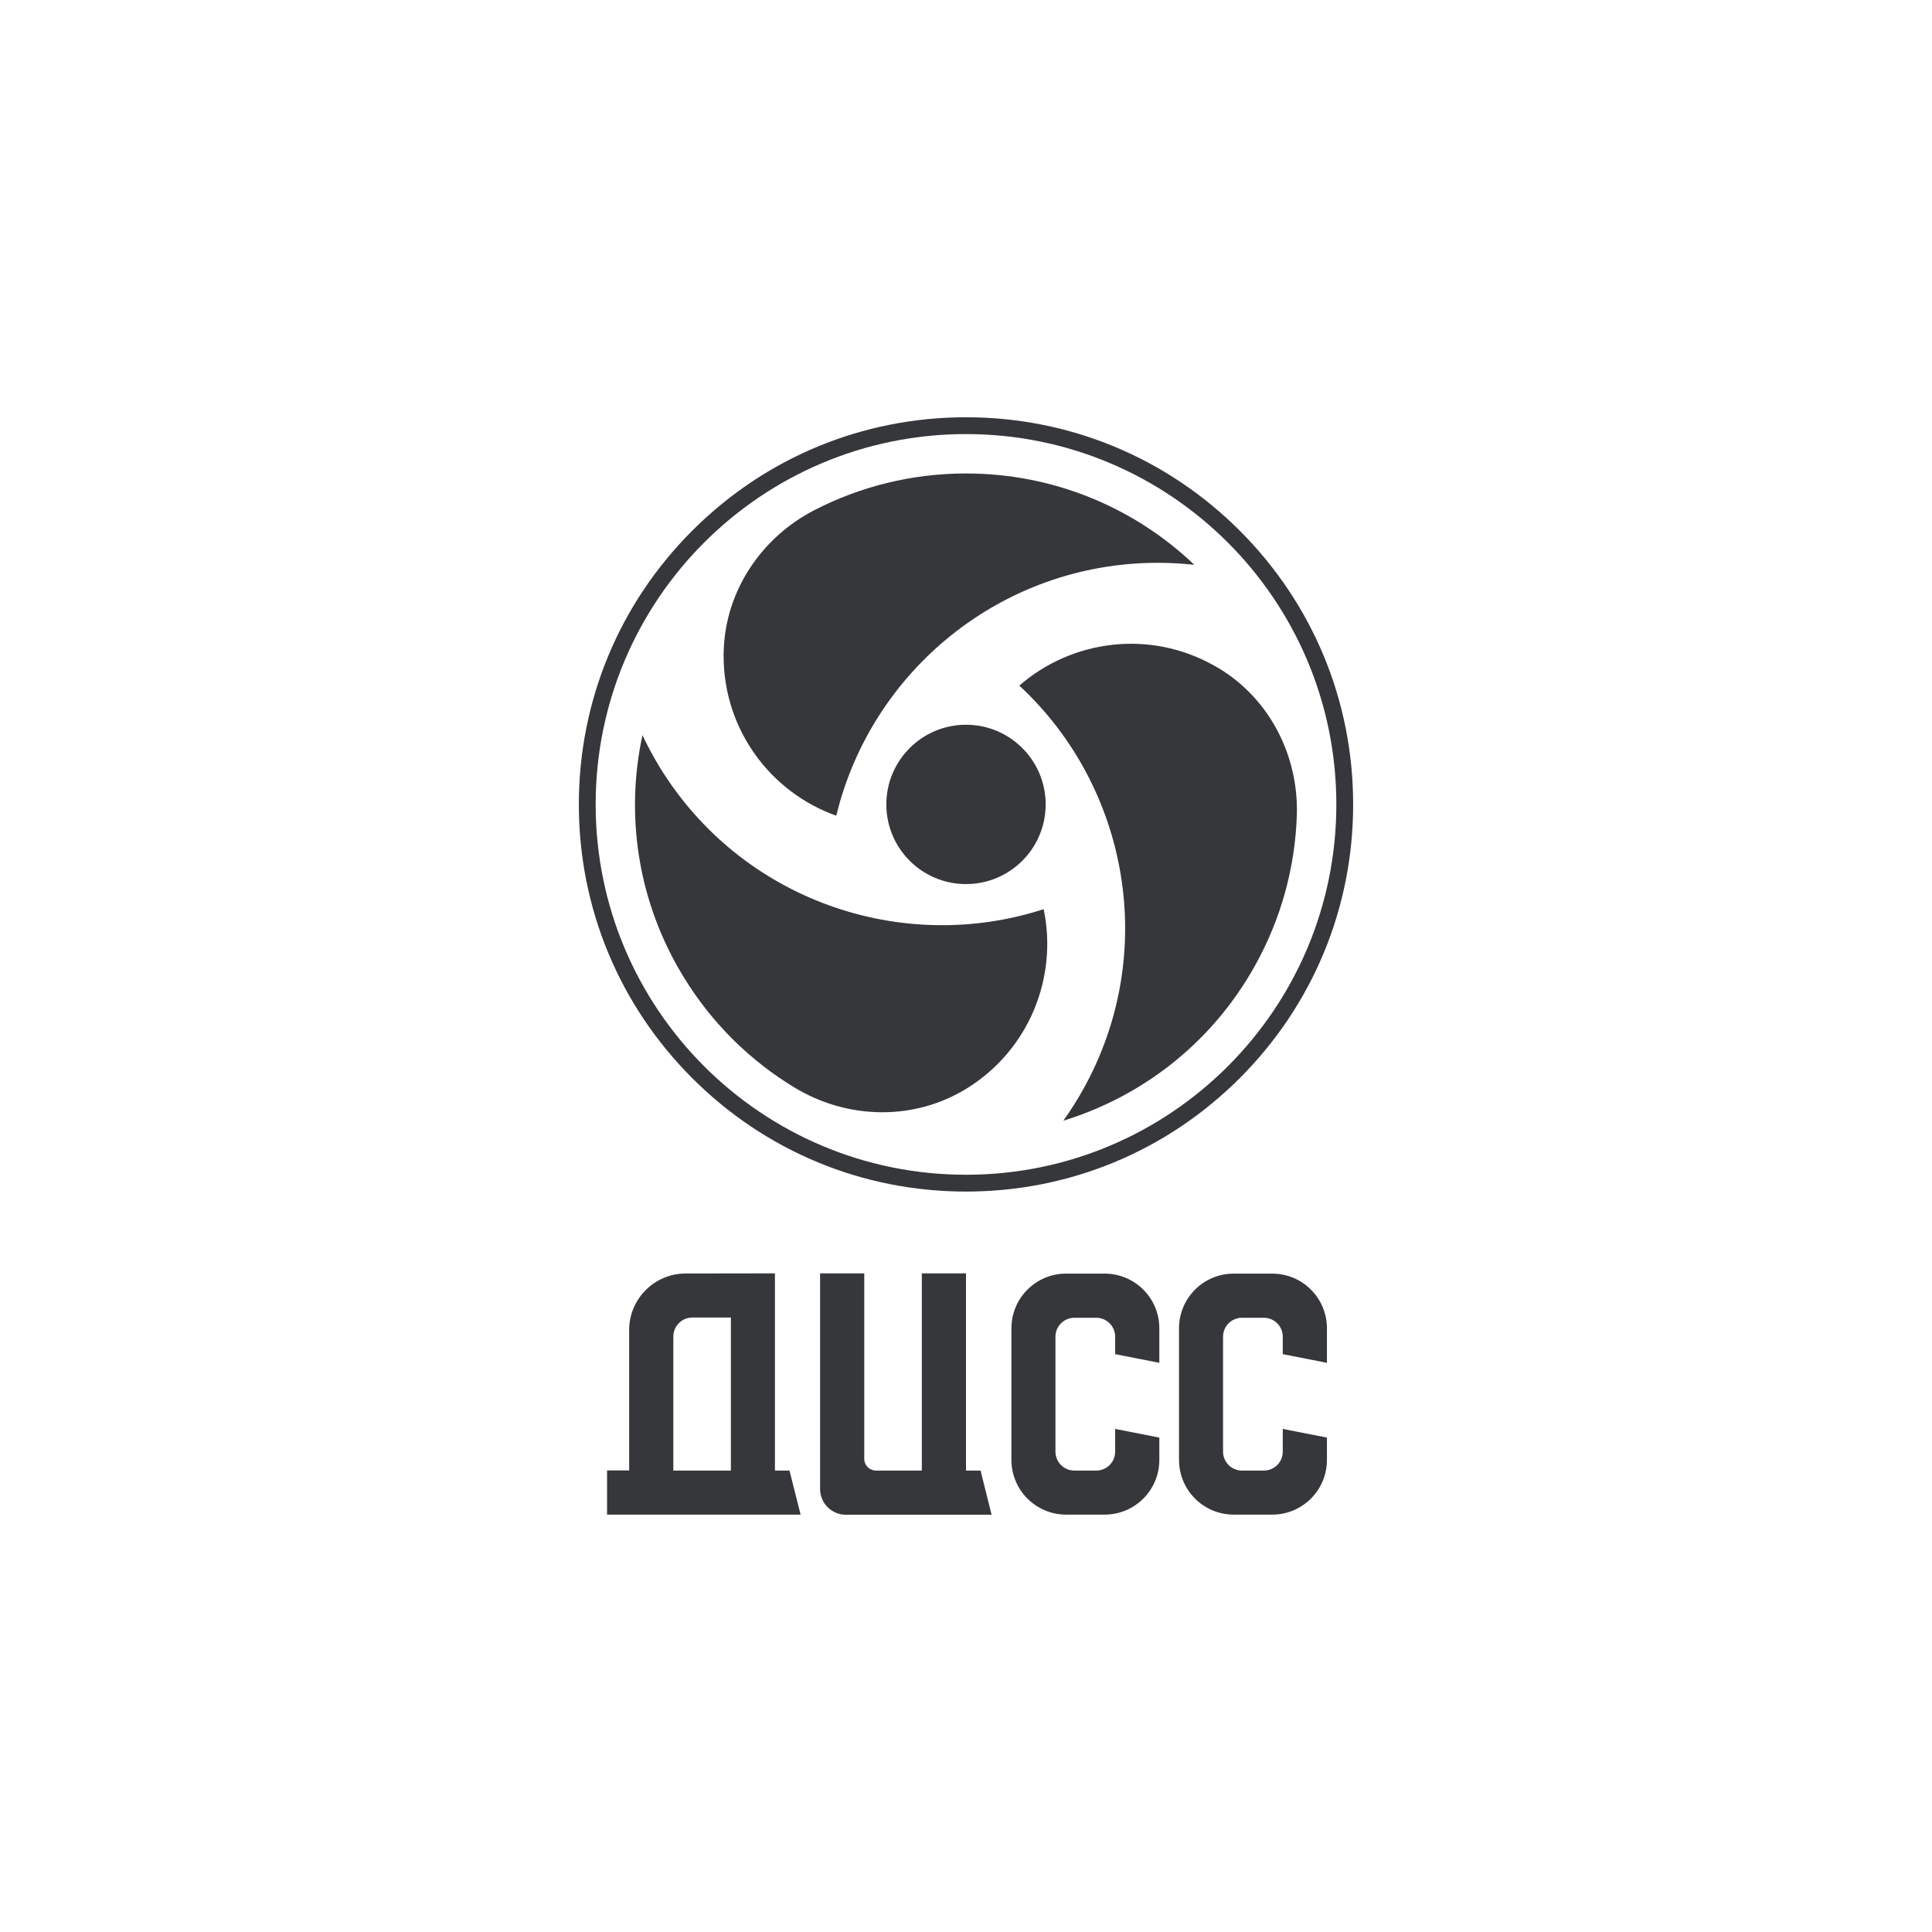 <?xml version="1.0" encoding="UTF-8"?> <!-- Generator: Adobe Illustrator 23.1.0, SVG Export Plug-In . SVG Version: 6.00 Build 0) --> <svg xmlns="http://www.w3.org/2000/svg" xmlns:xlink="http://www.w3.org/1999/xlink" id="Layer_1" x="0px" y="0px" viewBox="0 0 154 154" style="enable-background:new 0 0 154 154;" xml:space="preserve"> <style type="text/css"> .st0{fill-rule:evenodd;clip-rule:evenodd;fill:#36373A;} .st1{fill:#36373A;} </style> <g> <circle class="st1" cx="77" cy="64.12" r="6.35"></circle> <path class="st1" d="M77,34.6c16.3,0,29.52,13.22,29.52,29.52S93.3,93.64,77,93.64c-16.3,0-29.52-13.22-29.52-29.52 S60.7,34.6,77,34.6 M77,33.26c-8.24,0-15.99,3.21-21.82,9.04c-5.83,5.83-9.04,13.58-9.04,21.82s3.21,15.99,9.04,21.82 c5.83,5.83,13.58,9.04,21.82,9.04c8.24,0,15.99-3.21,21.82-9.04c5.83-5.83,9.04-13.58,9.04-21.82s-3.21-15.99-9.04-21.82 C92.99,36.47,85.24,33.26,77,33.26L77,33.26z"></path> <g> <path class="st1" d="M77,37.74c-4.36,0-8.47,1.06-12.1,2.93c-4.21,2.18-7.05,6.41-7.21,11.14c-0.01,0.16-0.01,0.32-0.01,0.48 c0,5.87,3.74,10.87,8.98,12.73c2.8-11.57,13.21-20.16,25.64-20.16c0.98,0,1.95,0.06,2.9,0.16C90.47,40.51,84.06,37.74,77,37.74z"></path> </g> <g> <path class="st1" d="M100.02,77c2.13-3.81,3.21-7.91,3.35-11.99c0.16-4.74-2.15-9.28-6.2-11.73c-0.14-0.08-0.27-0.16-0.42-0.24 c-5.12-2.87-11.31-2.04-15.5,1.61c8.73,8.09,11.14,21.38,5.07,32.22c-0.48,0.86-1,1.67-1.56,2.46 C91.03,87.4,96.58,83.16,100.02,77z"></path> </g> <g> <path class="st1" d="M54.52,77.92c2.28,3.72,5.34,6.67,8.83,8.78c4.06,2.45,9.14,2.65,13.27,0.32c0.14-0.08,0.28-0.16,0.41-0.24 c5-3.07,7.3-8.88,6.16-14.31c-11.32,3.67-24.1-0.71-30.6-11.31c-0.51-0.84-0.97-1.69-1.38-2.56 C49.83,64.99,50.82,71.91,54.52,77.92z"></path> </g> <g> <path class="st1" d="M63.82,120.74l-0.89-3.52h-1.16V101.5l-7.11,0.01c-2.49,0-4.51,2.02-4.51,4.51v11.19h-1.76v3.52h1.76l0,0 h3.52l0,0h4.59l0,0h3.52l0,0H63.82z M53.67,117.22v-10.68c0-0.84,0.68-1.52,1.52-1.52h3.07v12.2H53.67z"></path> <path class="st1" d="M78.16,117.22H77V101.5h-3.52v15.72h-3.65c-0.52,0-0.94-0.42-0.94-0.94V101.5h-3.52v17.19 c0,1.13,0.92,2.05,2.05,2.05h11.62L78.16,117.22z"></path> <path class="st1" d="M88.89,113.9v1.81c0,0.84-0.68,1.51-1.51,1.51h-1.74c-0.84,0-1.51-0.68-1.51-1.51v-9.16 c0-0.84,0.68-1.51,1.51-1.51h1.74c0.84,0,1.51,0.68,1.51,1.51v1.39l3.52,0.69v-2.75c0-2.41-1.95-4.36-4.36-4.36h-3.07 c-2.41,0-4.36,1.95-4.36,4.36v10.49c0,2.41,1.95,4.36,4.36,4.36h3.07c2.41,0,4.36-1.95,4.36-4.36v-1.78L88.89,113.9z"></path> <path class="st1" d="M102.25,113.9v1.81c0,0.84-0.68,1.51-1.51,1.51H99c-0.84,0-1.51-0.68-1.51-1.51v-9.16 c0-0.84,0.68-1.51,1.51-1.51h1.74c0.84,0,1.51,0.68,1.51,1.51v1.39l3.52,0.69v-2.75c0-2.41-1.95-4.36-4.36-4.36h-3.07 c-2.41,0-4.36,1.95-4.36,4.36v10.49c0,2.41,1.95,4.36,4.36,4.36h3.07c2.41,0,4.36-1.95,4.36-4.36v-1.78L102.25,113.9z"></path> </g> </g> </svg> 